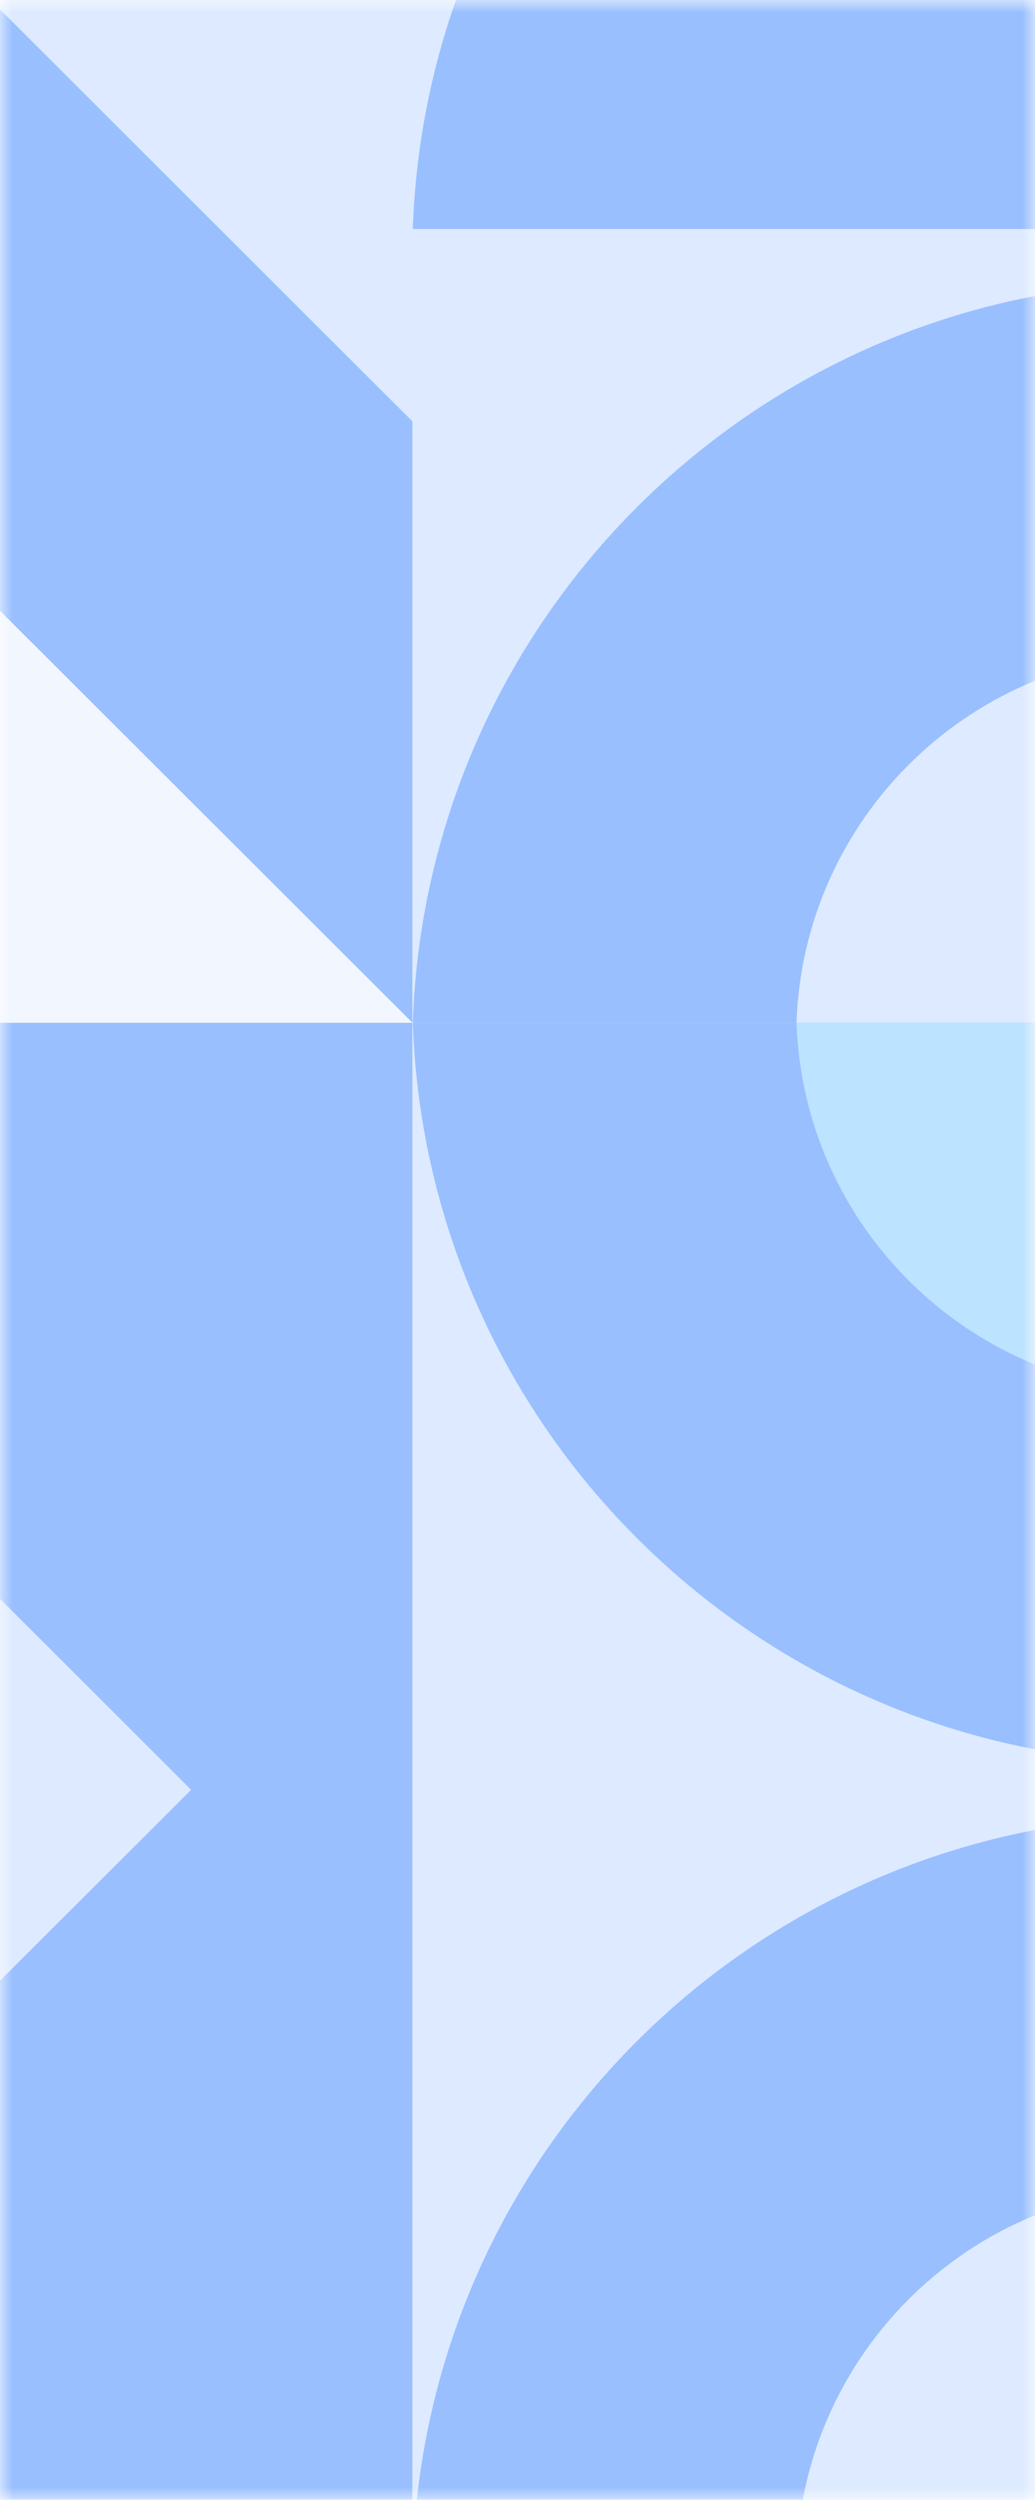<svg width="41" height="99" viewBox="0 0 41 99" fill="none" xmlns="http://www.w3.org/2000/svg">
<mask id="mask0" mask-type="alpha" maskUnits="userSpaceOnUse" x="0" y="0" width="41" height="99">
<rect width="41" height="99" fill="#C4C4C4"/>
</mask>
<g mask="url(#mask0)">
<g opacity="0.5">
<g opacity="0.8" clip-path="url(#clip0)">
<path d="M16.333 101.25L77.166 101.25L77.166 40.5L16.333 40.5L16.333 101.25Z" fill="#A9C9FF"/>
<path d="M-44.5 101.25L16.334 101.25L16.334 40.5L-44.5 40.5L-44.5 101.25Z" fill="#005FFF"/>
<path d="M-35.739 70.88L-14.083 92.506L7.573 70.88L-14.083 49.254L-35.739 70.88Z" fill="#A9C9FF"/>
<path d="M16.333 40.5L77.166 40.5L77.166 -20.25L16.333 -20.25L16.333 40.5Z" fill="#A9C9FF"/>
<path d="M-44.5 40.5L16.334 40.5L16.334 -20.25L-44.5 -20.25L-44.5 40.5Z" fill="#DCE9FF"/>
<path d="M-44.5 -20.25L16.334 40.5L16.334 -20.25L-44.5 -20.25Z" fill="#005FFF"/>
<path d="M-20.653 -20.25L16.334 16.686L16.334 -20.25L-20.653 -20.25Z" fill="#A9C9FF"/>
<path d="M77.147 101.25L16.353 101.25C16.907 84.959 30.305 71.93 46.75 71.93C63.194 71.93 76.592 84.959 77.147 101.25Z" fill="#005FFF"/>
<path d="M77.147 9.07L16.353 9.07C16.907 -7.22 30.305 -20.25 46.75 -20.25C63.194 -20.25 76.592 -7.22 77.147 9.07Z" fill="#005FFF"/>
<path d="M16.353 40.5L77.147 40.5C76.592 56.791 63.194 69.82 46.75 69.82C30.305 69.82 16.907 56.791 16.353 40.5Z" fill="#005FFF"/>
<path d="M77.147 40.5L16.353 40.5C16.907 24.209 30.305 11.18 46.75 11.18C63.194 11.18 76.592 24.209 77.147 40.5Z" fill="#005FFF"/>
<path d="M31.552 40.5L61.949 40.5C61.671 48.645 54.975 55.163 46.75 55.163C38.526 55.163 31.829 48.645 31.552 40.5Z" fill="#56B8FF"/>
<path d="M61.949 40.5L31.552 40.5C31.829 32.355 38.526 25.837 46.75 25.837C54.975 25.837 61.671 32.355 61.949 40.5Z" fill="#A9C9FF"/>
<path d="M61.949 101.269L31.552 101.269C31.829 93.124 38.526 86.607 46.75 86.607C54.975 86.612 61.671 93.124 61.949 101.269Z" fill="#A9C9FF"/>
</g>
</g>
</g>
<defs>
<clipPath id="clip0">
<rect width="365" height="243" fill="white" transform="translate(138 162) rotate(180)"/>
</clipPath>
</defs>
</svg>
